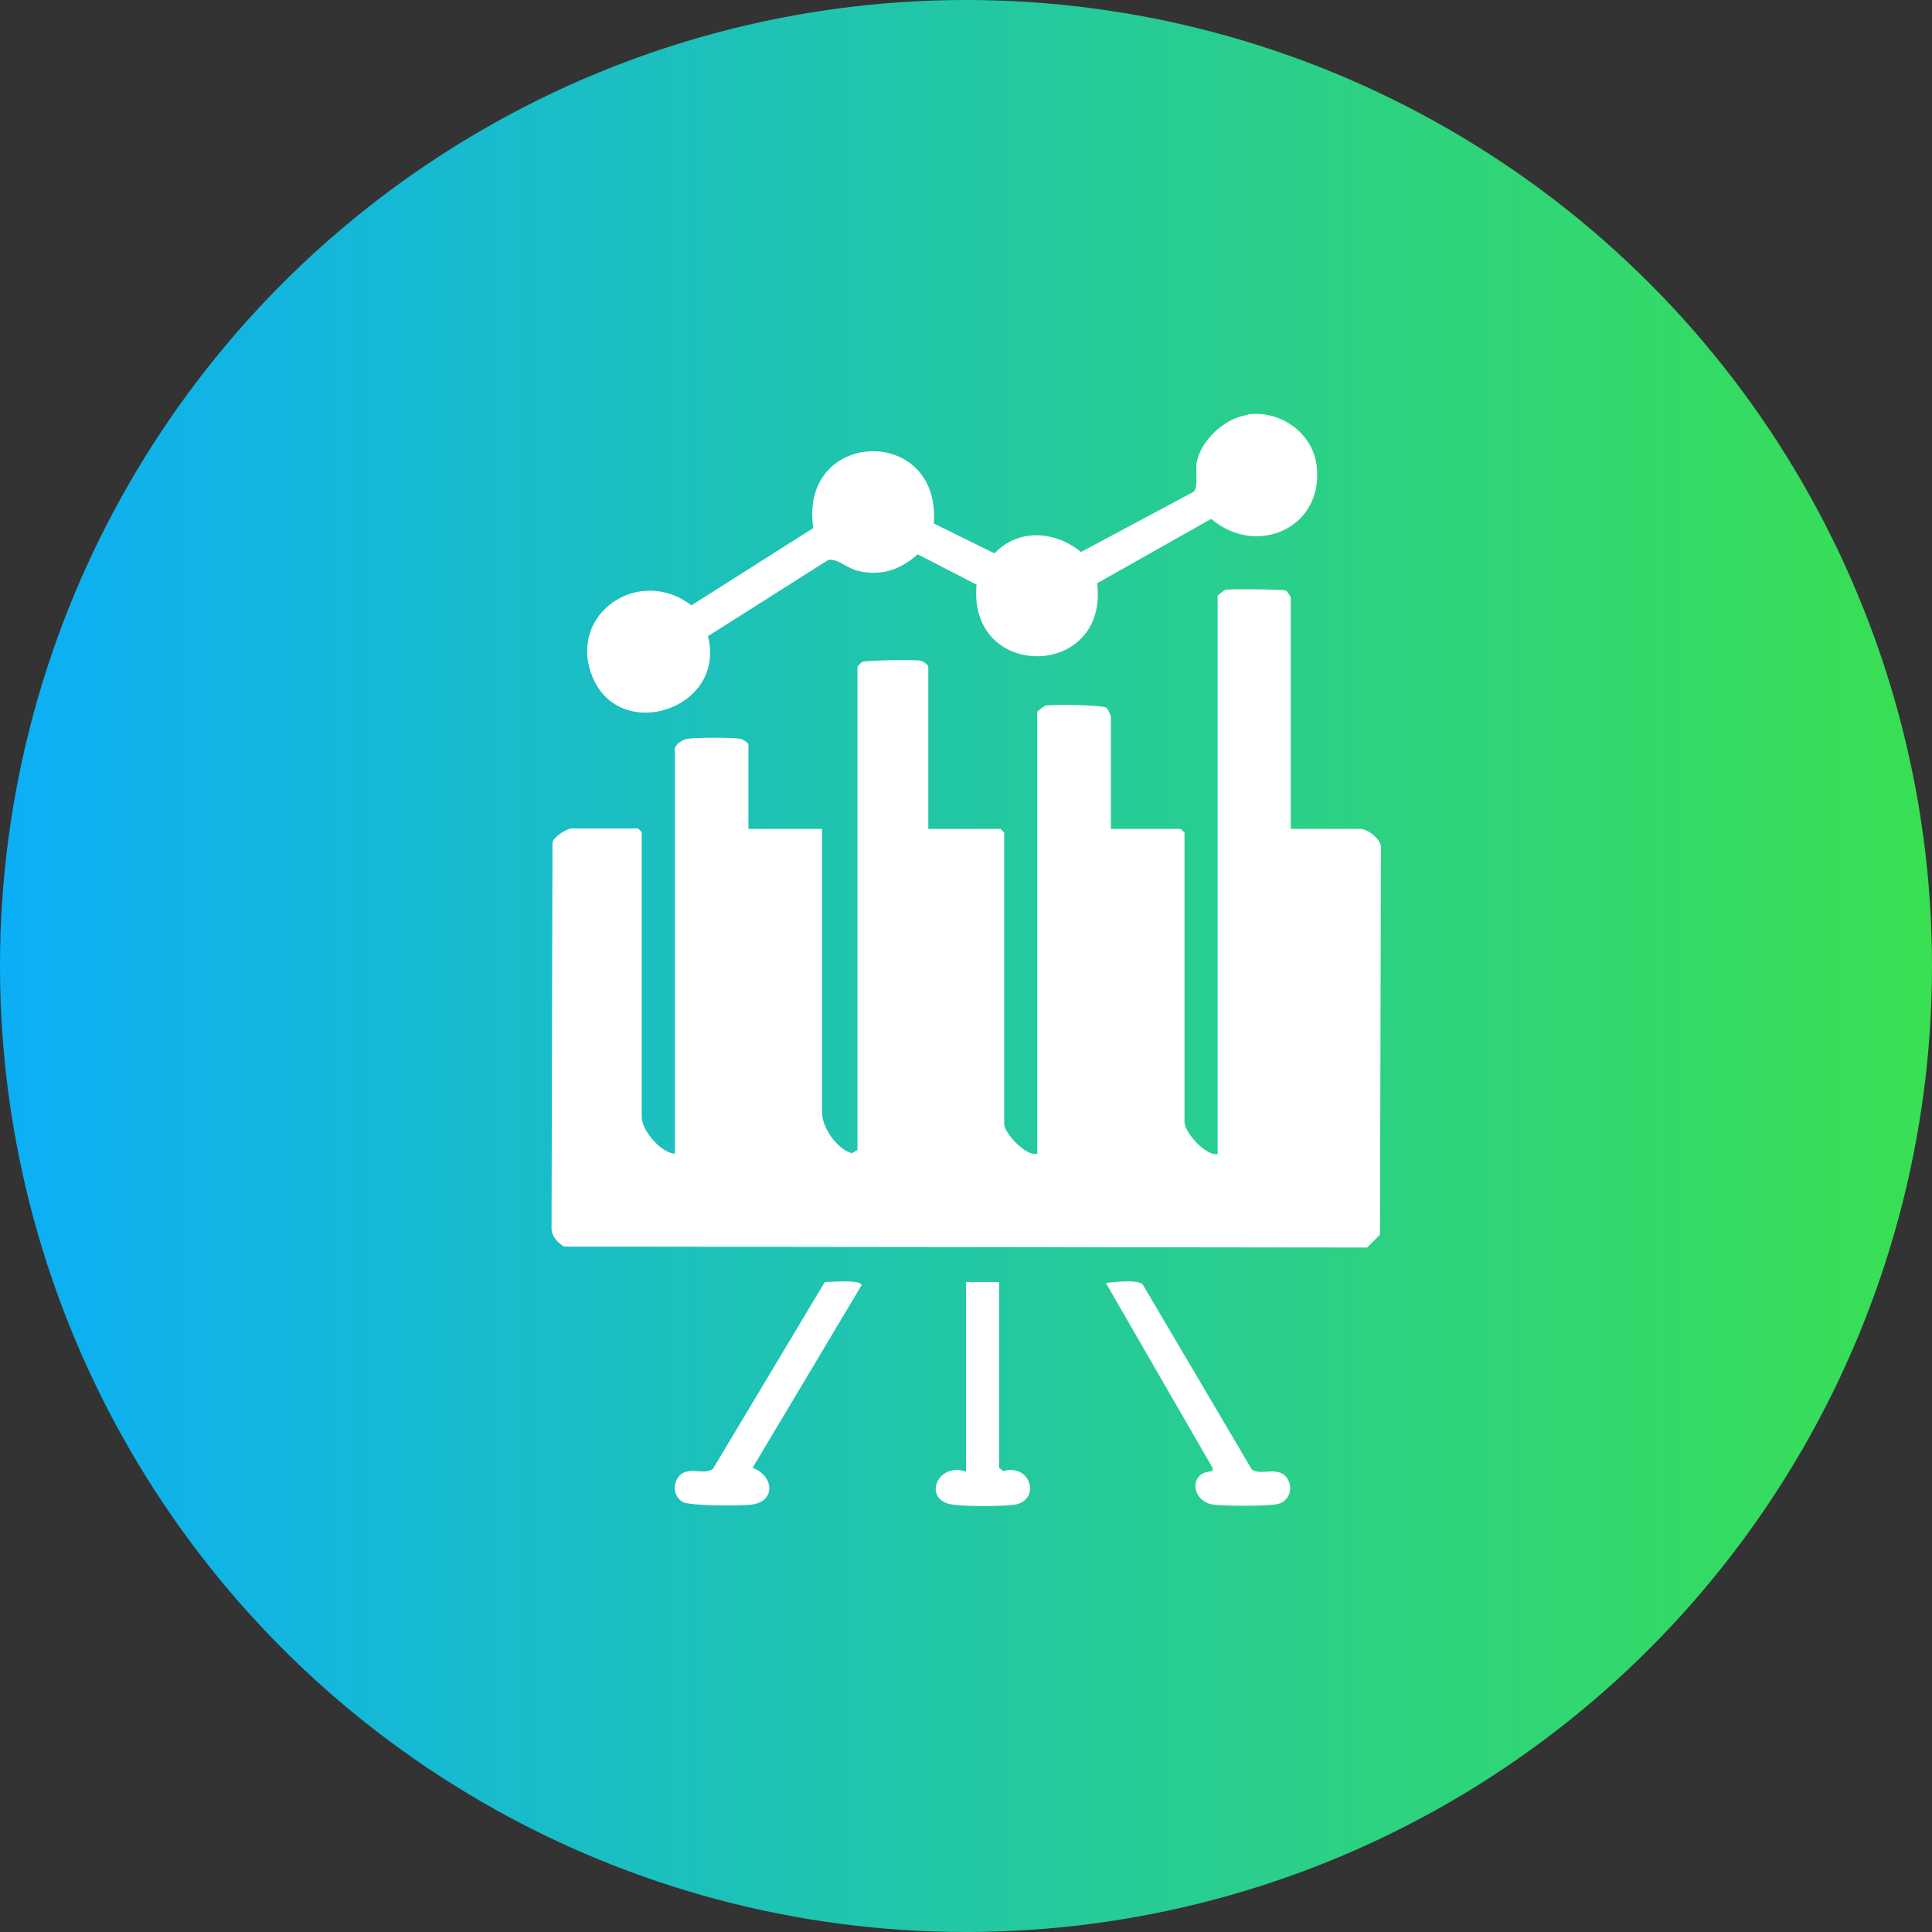 <?xml version="1.0" encoding="UTF-8"?>
<svg id="Layer_1" data-name="Layer 1" xmlns="http://www.w3.org/2000/svg" xmlns:xlink="http://www.w3.org/1999/xlink" viewBox="0 0 42 42">
  <rect x="0" y="0" width="42" height="42" fill="#333333" stroke="none"/>
  <defs>
    <style>
      .cls-1 {
        fill: #fff;
      }

      .cls-2 {
        fill: url(#linear-gradient);
      }
    </style>
    <linearGradient id="linear-gradient" x1="0" y1="21" x2="42" y2="21" gradientUnits="userSpaceOnUse">
      <stop offset="0" stop-color="#0caff6"/>
      <stop offset="1" stop-color="#39e052"/>
    </linearGradient>
  </defs>
  <circle class="cls-2" cx="21" cy="21" r="21"/>
  <g>
    <path class="cls-1" d="M28.06,18.02h1.52c.15,0,.48.24.44.44l-.02,8.38-.28.28-17.46-.02c-.14-.09-.27-.22-.27-.4l.02-8.38c.02-.13.32-.31.42-.31h1.44l.08.08v6.19c0,.29.41.78.72.8v-8.79c0-.1.17-.22.28-.23.18-.03.97-.03,1.14,0,.06.01.18.09.18.13v1.83h1.6v6.16c0,.33.32.8.65.89l.12-.07v-10.51s.08-.09.1-.1c.09-.04,1.12-.05,1.26-.03.06.01.18.09.18.13v3.53h1.57l.08.08v6.34c0,.18.47.71.72.64v-9.61s.13-.12.18-.13c.15-.03,1.24-.02,1.33.05.02.02.09.17.09.18v2.45h1.52l.08.08v6.29c0,.22.45.74.72.7v-12.14s.13-.12.18-.13c.13-.02,1.25-.01,1.31.02.03.03.1.13.1.15v5.03Z"/>
    <path class="cls-1" d="M27.12,9.01c.7-.1,1.41.39,1.5,1.1.18,1.35-1.29,2.02-2.29,1.17l-2.48,1.4c.26,2.09-2.82,2.13-2.62.03l-1.28-.66c-.38.34-.8.48-1.3.36-.25-.06-.41-.26-.64-.24l-2.62,1.66c.41,1.59-1.94,2.35-2.52.86-.53-1.36,1.04-2.4,2.16-1.53l2.65-1.68c-.32-2.16,2.78-2.26,2.62-.1l1.32.65c.52-.55,1.32-.49,1.88-.03l2.45-1.31c.1-.11.04-.43.06-.61.08-.5.61-.99,1.11-1.06Z"/>
    <path class="cls-1" d="M17.94,27.87c.13,0,.78-.06.79.07l-2.37,3.97c.47.17.51.74-.03.8-.23.03-1.34.03-1.49-.06-.17-.1-.21-.31-.13-.48.19-.36.59-.07.79-.24l2.43-4.06Z"/>
    <path class="cls-1" d="M26.12,32.05c.07-.05.16-.06.24-.07v-.07s-2.32-4.02-2.32-4.02c.18-.02.67-.08.8.03l2.37,4.02c.2.17.64-.13.81.27.08.2-.02.42-.22.48-.18.06-1.2.05-1.42.02-.35-.04-.53-.44-.27-.66Z"/>
    <path class="cls-1" d="M21.72,27.86v4.05l.09.07c.62-.17.81.64.25.73-.26.04-1.07.04-1.34,0-.67-.08-.37-.93.28-.72v-4.12h.72Z"/>
  </g>
</svg>